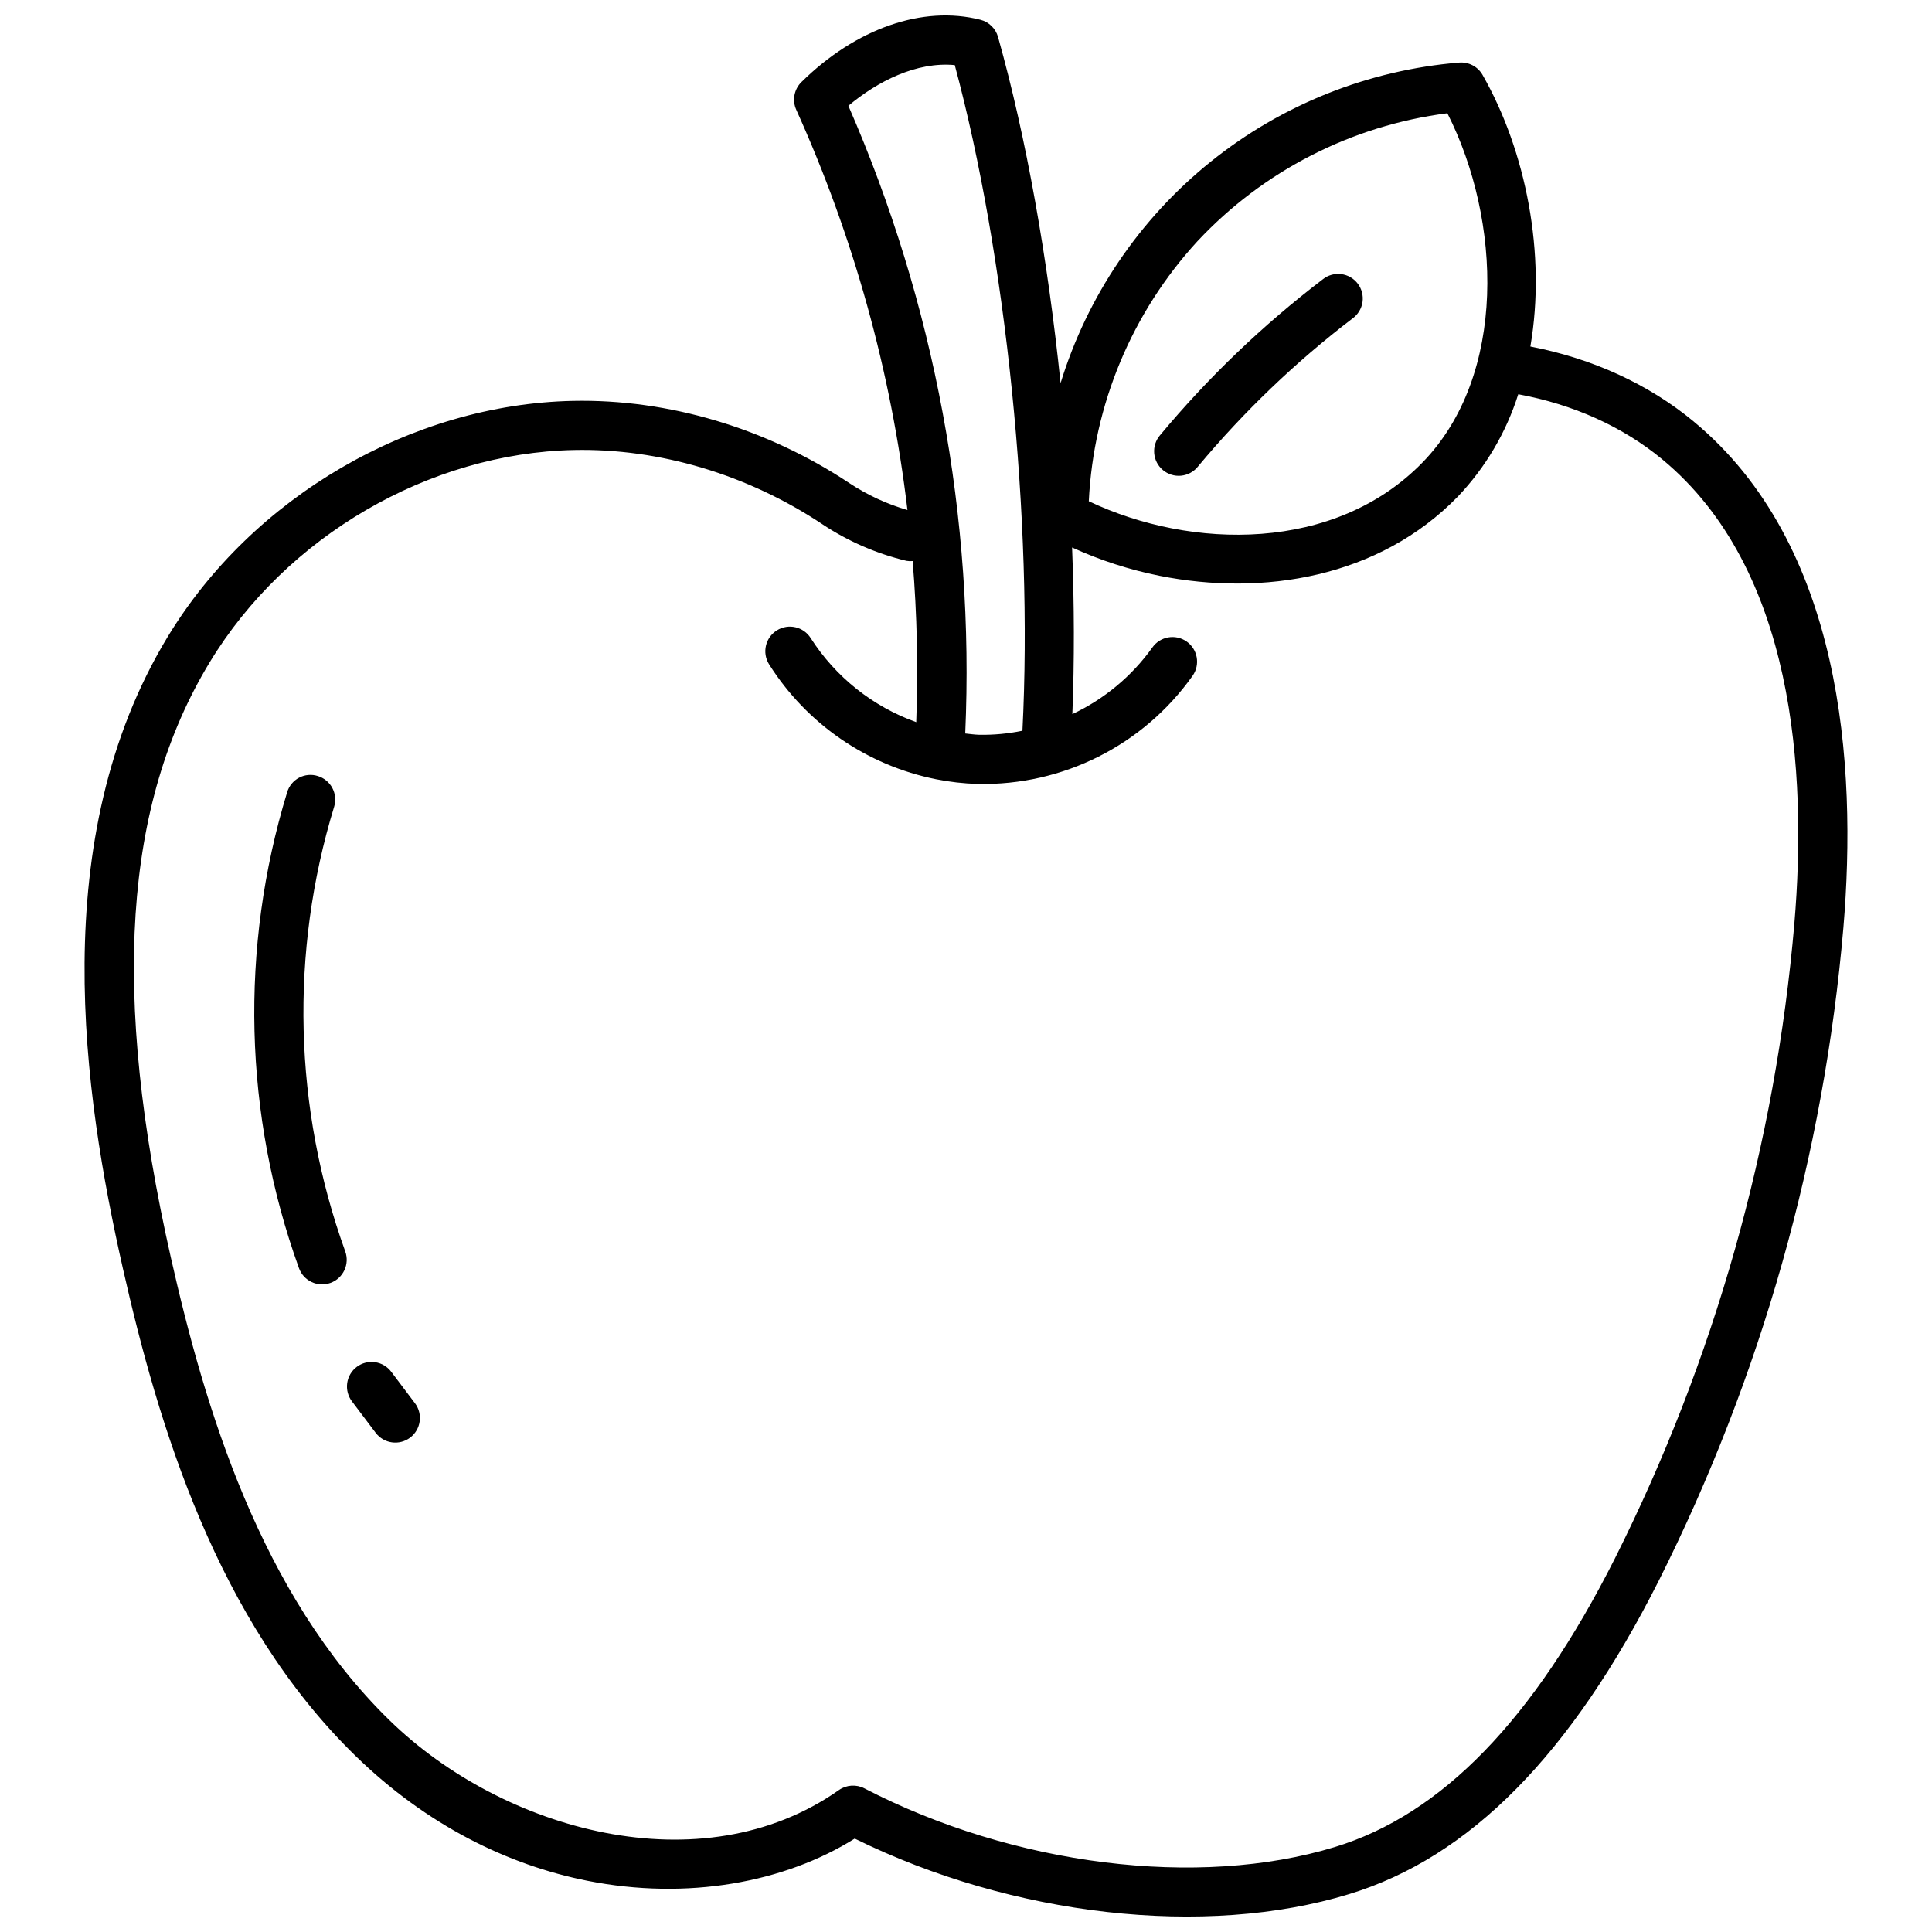 <?xml version="1.0" encoding="UTF-8"?>
<!-- Uploaded to: SVG Repo, www.svgrepo.com, Generator: SVG Repo Mixer Tools -->
<svg width="800px" height="800px" version="1.1" viewBox="144 144 512 512" xmlns="http://www.w3.org/2000/svg">
 <defs>
  <clipPath id="a">
   <path d="m166 148.09h468v503.81h-468z"/>
  </clipPath>
 </defs>
 <g clip-path="url(#a)">
  <path d="m592.83 255.69c-11.965-9.902-26.836-16.68-43.266-19.859 4.219-24.555-1.145-51.766-12.672-71.98v-0.004c-1.258-2.203-3.676-3.477-6.207-3.266-24.082 1.98-47.016 11.133-65.844 26.277s-32.688 35.586-39.781 58.684c-3.391-32.93-9.078-65.133-16.574-91.754-0.633-2.246-2.418-3.984-4.68-4.555-15.309-3.891-33.027 2.32-47.43 16.523-1.945 1.922-2.484 4.848-1.359 7.336 15.188 33.641 25.125 69.414 29.469 106.07-5.453-1.586-10.637-3.984-15.375-7.117-21.953-14.594-47.988-22.336-73.297-21.809-42.746 0.898-84.891 25.434-107.37 62.512-32.469 53.547-22.324 121.2-11.875 167.42 9.328 41.25 24.762 93.199 61.605 129.12 18.965 18.488 40.465 28.953 61.41 33.125 26.668 5.312 52.426 0.414 70.926-11.16 41.82 20.594 92.832 26.371 131.05 14.703 31.902-9.734 58.746-36.914 82.051-83.098v0.004c27.145-54.059 43.742-112.79 48.914-173.06 3.641-43.188-0.297-101.51-39.699-134.11zm-131.51-47.746c17.457-18.68 40.887-30.68 66.246-33.934 14.367 28.348 15.895 69.426-6.551 92.516-23.18 23.84-61.215 23.234-88.473 10.305 1.25-25.621 11.434-49.992 28.777-68.887zm-92.496-35.906c7.66-6.445 18.047-11.758 28.199-10.789 13.66 50.75 20.762 120.6 17.934 176.4l-0.004 0.004c-3.773 0.781-7.629 1.141-11.484 1.07-1.23-0.035-2.449-0.219-3.676-0.344h0.004c2.496-57.082-8.098-113.98-30.969-166.34zm250.71 216.66c-5.023 58.602-21.164 115.71-47.555 168.28-21.625 42.84-45.898 67.863-74.223 76.508-36.195 11.039-85.133 4.949-124.69-15.551v-0.004c-2.16-1.109-4.758-0.934-6.75 0.461-36.406 25.602-89.121 10.727-119.04-18.449-34.398-33.527-49.062-83.16-57.992-122.66-15.824-69.957-12.551-120.09 10.301-157.79 20.223-33.359 58.098-55.426 96.496-56.234 22.676-0.48 46.051 6.496 65.809 19.629l-0.004 0.004c6.812 4.531 14.371 7.824 22.328 9.73 0.547 0.098 1.102 0.117 1.652 0.062 1.164 14.199 1.48 28.457 0.945 42.691-11.512-4.121-21.34-11.941-27.945-22.238-1.898-3.055-5.918-3.992-8.973-2.09-3.055 1.898-3.992 5.918-2.094 8.973 9.957 15.801 25.965 26.824 44.281 30.488 3.633 0.723 7.32 1.141 11.023 1.242 22.566 0.484 43.902-10.254 56.957-28.672 2.062-2.949 1.348-7.012-1.602-9.078-2.949-2.066-7.016-1.348-9.078 1.602-5.438 7.598-12.738 13.676-21.195 17.645 0.559-14.094 0.52-28.961-0.07-44.156 7.422 3.391 15.211 5.91 23.211 7.508 27.391 5.453 58.102 0.516 79.016-21 7.328-7.703 12.805-16.977 16.012-27.117 14.586 2.691 27.695 8.586 38.152 17.238 35.074 29.012 38.406 82.887 35.027 122.98z"/>
 </g>
 <path d="m502.47 228.37c1.414-1.035 2.356-2.594 2.609-4.328 0.25-1.734-0.207-3.496-1.27-4.887-1.062-1.395-2.641-2.301-4.379-2.516-1.738-0.219-3.492 0.277-4.859 1.367-15.891 12.121-30.367 25.992-43.156 41.344-1.133 1.324-1.688 3.047-1.539 4.781 0.148 1.738 0.984 3.344 2.324 4.457 1.336 1.113 3.066 1.648 4.801 1.48 1.734-0.172 3.328-1.027 4.426-2.379 12.168-14.598 25.938-27.789 41.043-39.32z"/>
 <path d="m232.55 357.8c0.508-1.648 0.336-3.438-0.473-4.965-0.809-1.527-2.191-2.668-3.84-3.176-1.652-0.527-3.449-0.367-4.981 0.441-1.531 0.812-2.672 2.207-3.164 3.871-12.605 41.27-11.504 85.516 3.141 126.11 1.23 3.383 4.969 5.129 8.355 3.902 3.383-1.23 5.129-4.969 3.902-8.355-13.688-37.926-14.719-79.266-2.941-117.83z"/>
 <path d="m247.7 507.56c-1.035-1.395-2.586-2.32-4.305-2.566-1.719-0.25-3.465 0.199-4.852 1.246-1.387 1.043-2.297 2.598-2.535 4.32-0.234 1.719 0.227 3.461 1.281 4.844l6.269 8.309c2.168 2.871 6.254 3.445 9.125 1.281 2.875-2.168 3.449-6.254 1.285-9.125z"/>
</svg>